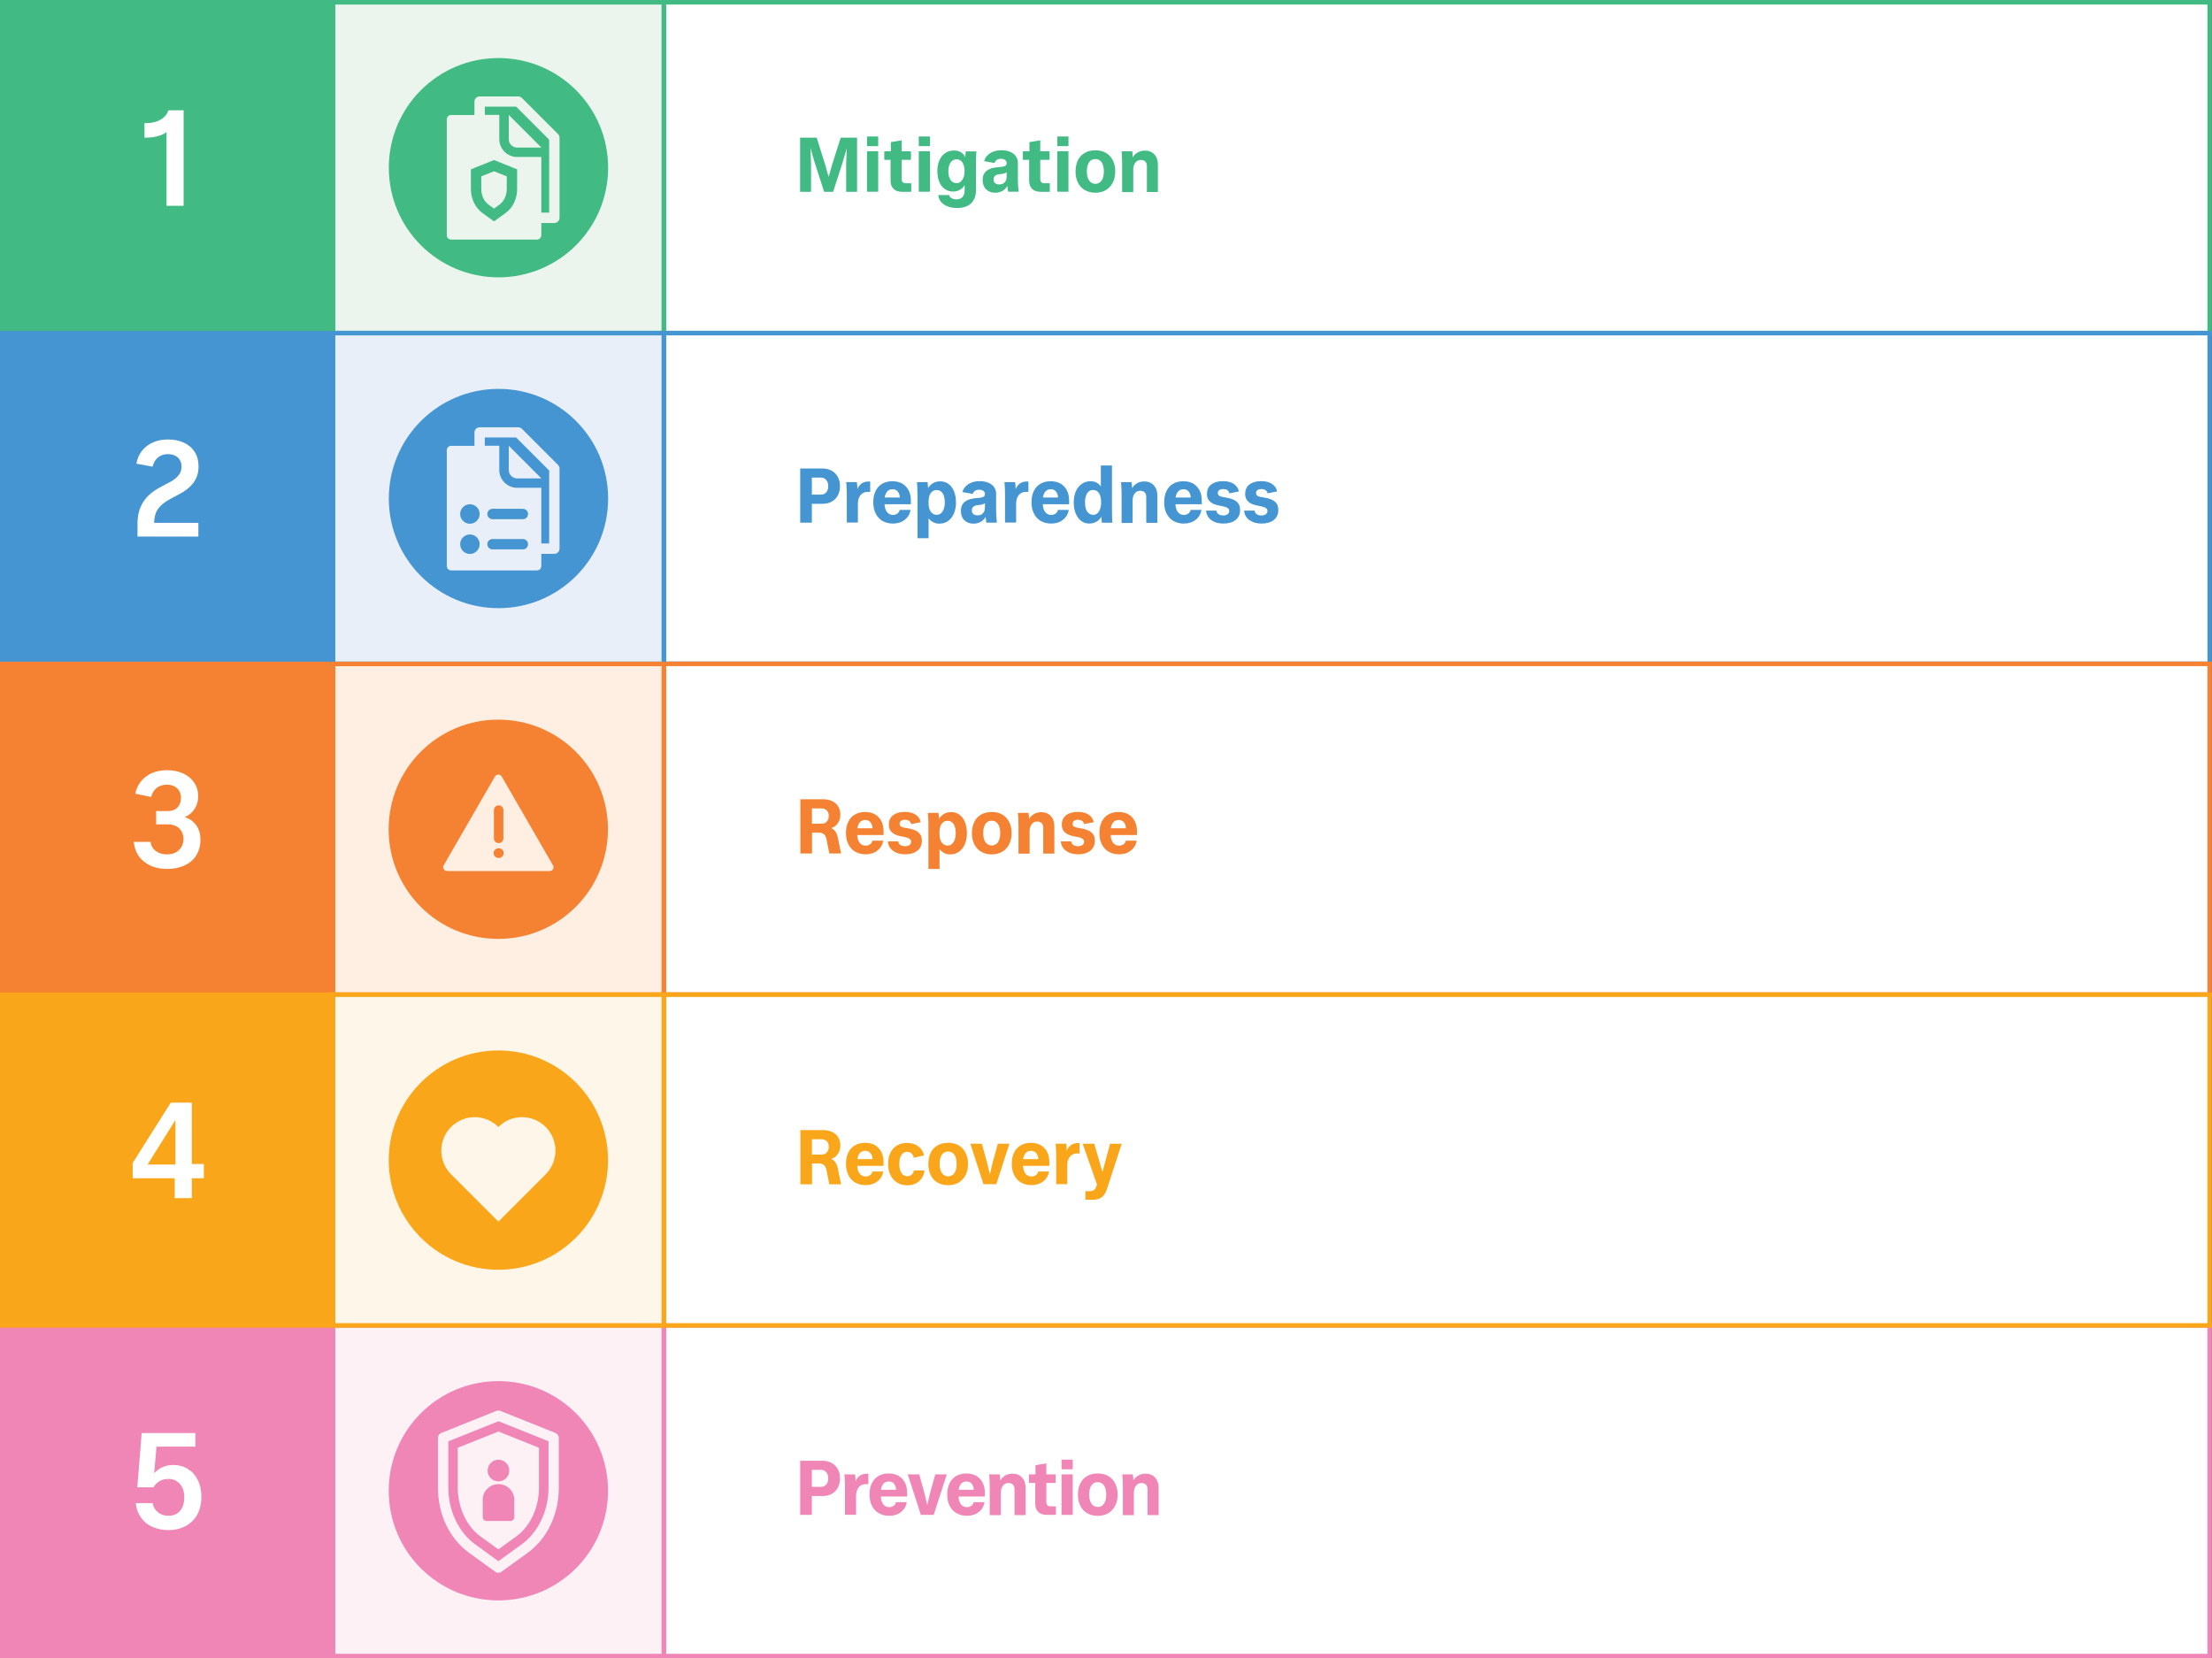 <?xml version="1.0" encoding="UTF-8"?><svg id="Layer_1" xmlns="http://www.w3.org/2000/svg" viewBox="0 0 243.09 182.26"><rect x="0" y="0" width="243.09" height="182.26" fill="#333333" stroke="none"/><defs><style>.cls-1{fill:#f58232;}.cls-2{fill:#faa61a;}.cls-3{fill:#ebf5ee;}.cls-4{fill:#e9eff8;}.cls-5{fill:#fff;}.cls-6{fill:#ffefe3;}.cls-7{fill:#fff6ea;}.cls-8{fill:#f086b6;}.cls-9{fill:#fef1f6;}.cls-10{fill:#41ba84;}.cls-11{fill:#4495d1;}</style></defs><rect class="cls-5" x="72.95" y=".25" width="169.88" height="36.35"/><path class="cls-10" d="m87.94,15.13h1.81l.95,3.02.47,1.67h-.21l.47-1.67.96-3.02h1.8v5.95h-1.2v-3.09l.08-2.1h.1l-.54,1.87-1.07,3.32h-.99l-1.07-3.32-.54-1.87h.09l.08,2.1v3.09h-1.2v-5.95Z"/><path class="cls-10" d="m95.28,15h1.23v1.06h-1.23v-1.06Zm0,1.62h1.23v4.45h-1.23v-4.45Z"/><path class="cls-10" d="m97.18,16.63h2.93v.94h-2.93v-.94Zm1.02,4.13c-.22-.21-.33-.52-.33-.91v-2.8l.03-.19v-1.24l1.19-.2v4.26c0,.15.04.27.11.34.08.08.19.12.34.12h.6v.94h-1c-.41,0-.72-.11-.94-.32Z"/><path class="cls-10" d="m100.97,15h1.23v1.06h-1.23v-1.06Zm0,1.62h1.23v4.45h-1.23v-4.45Z"/><path class="cls-10" d="m103.73,22.47c-.36-.25-.57-.6-.62-1.03h1.21c.01.14.09.26.25.34.15.09.34.13.56.13.28,0,.5-.09.65-.26.15-.17.23-.42.23-.74v-.94l.14.05c-.1.32-.28.58-.53.76-.25.18-.54.27-.88.27s-.66-.09-.92-.28c-.26-.19-.46-.45-.6-.79-.14-.34-.21-.74-.21-1.18s.08-.85.23-1.19.37-.61.64-.79c.27-.19.59-.28.96-.28.33,0,.62.08.85.25.23.17.38.39.45.68l-.07.15v-.12c0-.11,0-.24.02-.4.01-.16.03-.31.05-.46h1.16c-.02.2-.03.41-.04.65,0,.23-.01.46-.01.67v2.98c0,.4-.08.75-.25,1.04-.16.29-.4.52-.71.66-.31.15-.68.22-1.13.22-.58,0-1.05-.13-1.41-.38Zm1.85-2.52c.13-.1.23-.25.31-.45s.11-.43.11-.69-.04-.5-.11-.7-.17-.35-.3-.45c-.13-.1-.29-.15-.48-.15s-.34.05-.47.16c-.13.1-.23.25-.31.45-.07.19-.11.42-.11.7s.04.5.11.7c.07.19.17.34.31.45.13.1.29.16.47.16s.34-.05.47-.16Z"/><path class="cls-10" d="m108.36,20.8c-.25-.25-.37-.59-.37-1.02,0-.45.15-.79.44-1.01.29-.23.72-.36,1.3-.4.24-.02.43-.04.55-.07s.22-.08.27-.13.08-.14.08-.25c0-.14-.06-.25-.17-.34-.11-.08-.26-.13-.46-.13-.18,0-.33.04-.45.12s-.21.2-.26.34l-1.14-.2c.11-.37.33-.67.67-.88.34-.21.75-.32,1.24-.32.36,0,.67.06.94.17.27.11.48.27.63.48s.23.45.23.73v1.87c0,.41.03.85.08,1.31h-1.16c-.01-.1-.02-.19-.03-.27-.02-.12-.03-.23-.04-.34,0-.11-.01-.2-.01-.27v-.22h.18c-.07.36-.25.66-.52.88s-.6.33-.99.33c-.42,0-.75-.13-1-.38Zm1.88-.63c.13-.07.22-.17.29-.3s.1-.29.1-.47v-.48c-.07.06-.15.11-.26.14s-.26.06-.48.08c-.23.02-.4.07-.52.17-.12.1-.18.23-.18.41s.06.32.17.41c.11.09.26.14.45.14.16,0,.31-.03.44-.1Z"/><path class="cls-10" d="m112.41,16.63h2.93v.94h-2.93v-.94Zm1.02,4.13c-.22-.21-.33-.52-.33-.91v-2.8l.03-.19v-1.24l1.19-.2v4.26c0,.15.04.27.11.34.08.08.19.12.34.12h.6v.94h-1c-.41,0-.72-.11-.94-.32Z"/><path class="cls-10" d="m116.19,15h1.23v1.06h-1.23v-1.06Zm0,1.62h1.23v4.45h-1.23v-4.45Z"/><path class="cls-10" d="m119.22,20.89c-.33-.19-.58-.46-.76-.82s-.26-.76-.26-1.22.09-.89.26-1.24.42-.62.76-.81c.33-.19.72-.28,1.16-.28s.83.09,1.15.28c.33.19.58.46.76.81.18.35.27.76.27,1.24s-.09.87-.27,1.22c-.18.35-.43.62-.76.82-.33.19-.71.29-1.15.29s-.83-.1-1.16-.29Zm1.66-.85c.14-.11.25-.27.32-.47.07-.2.11-.44.11-.72s-.04-.53-.11-.74c-.07-.21-.18-.36-.32-.47-.14-.1-.3-.16-.5-.16-.2,0-.38.05-.51.16-.14.11-.25.26-.32.47-.07.2-.11.45-.11.73s.04.52.11.72c.07.2.18.36.32.47.14.11.31.17.51.17.19,0,.36-.05.5-.17Z"/><path class="cls-10" d="m123.26,16.63h1.16c.01.07.02.14.03.2.01.12.02.24.03.36,0,.12.01.22.01.31v.05h-.11c.1-.31.28-.56.54-.73.26-.18.56-.27.9-.27.43,0,.78.14,1.04.42s.39.66.39,1.13v3h-1.21v-2.86c0-.21-.06-.37-.18-.49-.12-.12-.28-.17-.48-.17-.17,0-.32.04-.44.13s-.22.21-.29.37c-.07.16-.11.34-.11.57v2.46h-1.22v-3.14c0-.44-.02-.88-.06-1.32Z"/><path class="cls-10" d="m243.09,36.85H72.7V0h170.38v36.85Zm-169.88-.5h169.38V.5H73.2v35.85Z"/><rect class="cls-5" x="72.95" y="36.61" width="169.88" height="36.35"/><path class="cls-11" d="m87.94,51.49h2.42c.39,0,.73.08,1.03.24.29.16.52.38.68.68.16.29.24.63.24,1.02s-.08.73-.24,1.03c-.16.29-.39.52-.68.68-.29.16-.64.23-1.03.23h-1.14v2.07h-1.28v-5.95Zm2.86,2.62c.15-.17.22-.4.22-.68s-.07-.5-.22-.68c-.15-.17-.34-.26-.58-.26h-1v1.87h1c.24,0,.43-.08.58-.25Z"/><path class="cls-11" d="m93,53.14v-.15s1.16,0,1.16,0c.01.08.02.15.03.2.01.12.02.24.03.35,0,.12.01.22.01.3v.16h-.06c.07-.34.21-.61.43-.79.22-.19.49-.29.83-.29h.2v1.14h-.28c-.33,0-.59.12-.78.35-.19.23-.29.55-.29.94v2.08h-1.22v-3.14c0-.38-.02-.77-.05-1.16Z"/><path class="cls-11" d="m96.97,57.25c-.32-.2-.57-.47-.74-.82-.18-.35-.26-.76-.26-1.23s.08-.88.25-1.23c.17-.35.41-.62.73-.8.32-.19.69-.28,1.12-.28.41,0,.76.08,1.07.25.3.17.54.42.71.74.17.32.25.7.25,1.12v.42h-3.46v-.74h2.63l-.39.37c.03-.26.01-.49-.04-.68-.06-.2-.15-.34-.28-.45-.13-.1-.29-.15-.48-.15s-.35.05-.48.15c-.13.1-.23.25-.3.45-.07.2-.1.43-.1.7v.14c0,.28.03.53.1.73.07.21.18.37.32.48s.31.17.51.17.36-.05.49-.15c.14-.1.22-.23.25-.4h1.2c-.08.45-.29.82-.65,1.09-.35.28-.79.41-1.3.41-.43,0-.81-.1-1.13-.29Z"/><path class="cls-11" d="m100.78,52.99h1.16c.01.08.02.16.02.24.03.28.04.51.04.68v.08l-.14-.05c.11-.32.3-.58.56-.76.26-.19.55-.28.89-.28.35,0,.66.09.92.28.26.19.47.46.61.81.14.35.22.76.22,1.23s-.08.87-.23,1.22c-.15.35-.36.62-.64.82-.27.19-.59.29-.96.29-.22,0-.42-.04-.6-.12-.18-.08-.33-.19-.46-.32s-.21-.29-.26-.48l.14-.04v2.56h-1.22v-4.81c0-.5-.02-.95-.06-1.34Zm2.63,3.42c.13-.11.23-.27.31-.47.07-.2.11-.44.11-.72s-.04-.53-.11-.74-.17-.36-.31-.46c-.13-.11-.29-.16-.48-.16s-.34.05-.48.16c-.14.1-.24.26-.31.46-.07.2-.1.45-.1.74s.03.52.1.72c.07.2.17.36.31.47.14.11.29.17.48.17s.35-.05.48-.17Z"/><path class="cls-11" d="m105.97,57.17c-.25-.25-.37-.59-.37-1.02,0-.45.15-.79.44-1.01.29-.23.72-.36,1.3-.4.24-.02.43-.04.55-.07s.22-.08.27-.13.08-.14.08-.25c0-.14-.06-.25-.17-.34-.11-.08-.26-.13-.46-.13-.18,0-.33.04-.45.12s-.21.2-.26.34l-1.14-.2c.11-.37.33-.67.67-.88.34-.21.75-.32,1.24-.32.36,0,.67.06.94.17.27.11.48.27.63.48s.23.45.23.73v1.87c0,.41.03.85.08,1.31h-1.16c-.01-.1-.02-.19-.03-.27-.02-.12-.03-.23-.04-.34,0-.11-.01-.2-.01-.27v-.22h.18c-.07.36-.25.66-.52.88s-.6.33-.99.33c-.42,0-.75-.13-1-.38Zm1.88-.63c.13-.07.22-.17.29-.3s.1-.29.1-.47v-.48c-.07.06-.15.11-.26.14s-.26.06-.48.08c-.23.02-.4.07-.52.17-.12.1-.18.23-.18.41s.06.32.17.41c.11.09.26.14.45.14.16,0,.31-.03.44-.1Z"/><path class="cls-11" d="m110.39,53.14v-.15s1.16,0,1.16,0c.01.08.02.15.03.2.01.12.02.24.03.35,0,.12.01.22.01.3v.16h-.06c.07-.34.21-.61.43-.79.22-.19.49-.29.83-.29h.2v1.14h-.28c-.33,0-.59.12-.78.35-.19.23-.29.55-.29.94v2.08h-1.22v-3.14c0-.38-.02-.77-.05-1.16Z"/><path class="cls-11" d="m114.36,57.25c-.32-.2-.57-.47-.74-.82-.18-.35-.26-.76-.26-1.23s.08-.88.25-1.23c.17-.35.41-.62.73-.8.32-.19.69-.28,1.12-.28.41,0,.76.08,1.07.25.3.17.54.42.71.74.17.32.25.7.25,1.12v.42h-3.46v-.74h2.63l-.39.37c.03-.26.01-.49-.04-.68-.06-.2-.15-.34-.28-.45-.13-.1-.29-.15-.48-.15s-.35.05-.48.15c-.13.1-.23.25-.3.45-.07.2-.1.43-.1.7v.14c0,.28.03.53.1.73.07.21.18.37.32.48s.31.17.51.17.36-.05.49-.15c.14-.1.22-.23.25-.4h1.2c-.08.45-.29.82-.65,1.09-.35.28-.79.41-1.3.41-.43,0-.81-.1-1.13-.29Z"/><path class="cls-11" d="m118.83,57.26c-.26-.19-.46-.46-.61-.82s-.22-.76-.22-1.22.08-.87.23-1.22.37-.62.65-.82c.28-.19.6-.29.96-.29.33,0,.61.08.83.25s.37.38.44.65l-.13.07v-2.7h1.22v4.95c0,.21,0,.44.01.68,0,.24.02.46.04.66h-1.16c-.02-.16-.03-.32-.04-.49-.01-.17-.02-.31-.02-.44v-.08l.13.06c-.1.32-.28.57-.55.76-.26.19-.56.28-.9.28s-.65-.1-.91-.29Zm1.77-.85c.13-.11.23-.27.3-.47s.11-.44.11-.73c0-.43-.08-.76-.23-1s-.37-.36-.65-.36c-.19,0-.35.05-.48.16-.13.11-.23.26-.3.47-.07.2-.11.45-.11.73s.03.53.1.73.17.36.31.47c.14.11.29.17.48.17s.35-.05.48-.17Z"/><path class="cls-11" d="m123.18,52.99h1.17c.01.07.02.14.03.2.01.12.02.24.03.36,0,.12.01.22.01.31v.05h-.11c.1-.31.28-.56.54-.73.26-.18.56-.27.9-.27.43,0,.78.14,1.04.42s.4.66.4,1.13v3h-1.22v-2.86c0-.21-.06-.37-.18-.49s-.28-.17-.48-.17c-.17,0-.32.04-.44.13-.12.09-.22.21-.29.37s-.11.34-.11.57v2.46h-1.21v-3.14c0-.44-.02-.88-.06-1.32Z"/><path class="cls-11" d="m128.94,57.25c-.32-.2-.57-.47-.74-.82-.18-.35-.26-.76-.26-1.23s.08-.88.25-1.23c.17-.35.41-.62.73-.8.32-.19.69-.28,1.12-.28.41,0,.76.08,1.07.25.3.17.54.42.71.74.17.32.25.7.25,1.12v.42h-3.46v-.74h2.63l-.39.37c.03-.26.01-.49-.04-.68-.06-.2-.15-.34-.28-.45-.13-.1-.29-.15-.48-.15s-.35.05-.48.15c-.13.1-.23.25-.3.45-.07.2-.1.43-.1.7v.14c0,.28.03.53.1.73.07.21.18.37.32.48s.31.17.51.17.36-.05.49-.15c.13-.1.22-.23.25-.4h1.2c-.08.45-.29.82-.65,1.09-.35.28-.79.41-1.3.41-.43,0-.81-.1-1.13-.29Z"/><path class="cls-11" d="m133.11,57.16c-.34-.26-.53-.6-.57-1.04h1.15c.01.17.08.29.22.39.14.09.31.14.52.14.19,0,.35-.04.47-.13.12-.08.19-.2.19-.36,0-.1-.03-.19-.1-.26-.06-.07-.16-.13-.28-.17-.12-.04-.27-.08-.47-.12-.35-.05-.64-.13-.87-.23-.23-.1-.41-.24-.54-.42s-.19-.4-.19-.68c0-.45.16-.8.48-1.04.32-.24.74-.36,1.27-.36.49,0,.88.1,1.19.3.3.2.5.48.57.83l-1.04.21c-.04-.15-.12-.27-.23-.35-.12-.08-.27-.12-.46-.12s-.33.04-.43.12c-.11.08-.16.19-.16.33,0,.1.03.17.09.23.06.06.14.11.25.14s.25.07.44.09c.38.06.69.14.93.25.24.1.43.25.55.43.13.18.19.42.19.7,0,.48-.17.85-.5,1.11-.33.26-.78.39-1.33.39s-1-.13-1.34-.39Z"/><path class="cls-11" d="m137.29,57.16c-.34-.26-.53-.6-.56-1.04h1.15c.01.17.09.29.22.39s.31.14.52.14c.19,0,.35-.04.48-.13.12-.08.19-.2.19-.36,0-.1-.03-.19-.1-.26-.06-.07-.16-.13-.28-.17-.12-.04-.28-.08-.47-.12-.35-.05-.64-.13-.87-.23-.23-.1-.41-.24-.54-.42-.13-.18-.19-.4-.19-.68,0-.45.16-.8.48-1.04.32-.24.74-.36,1.27-.36.49,0,.88.1,1.19.3s.5.48.57.83l-1.04.21c-.04-.15-.12-.27-.23-.35s-.27-.12-.46-.12-.33.04-.43.12c-.11.08-.16.19-.16.33,0,.1.03.17.09.23.06.06.14.11.25.14.1.03.25.07.44.09.38.06.69.14.93.25.24.1.42.25.55.43.13.18.19.42.19.7,0,.48-.17.85-.5,1.11s-.78.39-1.33.39-1-.13-1.34-.39Z"/><path class="cls-11" d="m243.09,73.21H72.7v-36.85h170.38v36.85Zm-169.88-.5h169.38v-35.85H73.2v35.85Z"/><rect class="cls-5" x="72.95" y="145.66" width="169.88" height="36.35"/><path class="cls-8" d="m87.94,160.54h2.42c.39,0,.73.08,1.03.24.29.16.52.38.68.68.16.29.24.63.24,1.02s-.08.73-.24,1.03c-.16.29-.39.52-.68.68-.29.16-.64.23-1.03.23h-1.14v2.07h-1.28v-5.95Zm2.86,2.62c.15-.17.22-.4.22-.68s-.07-.5-.22-.68c-.15-.17-.34-.26-.58-.26h-1v1.87h1c.24,0,.43-.08.58-.25Z"/><path class="cls-8" d="m92.8,162.19v-.15s1.16,0,1.16,0c.01.08.02.15.03.2.01.12.02.24.03.35,0,.12.01.22.01.3v.16h-.06c.07-.34.21-.61.43-.79.22-.19.49-.29.83-.29h.2v1.14h-.28c-.33,0-.59.12-.78.35-.19.23-.29.55-.29.94v2.08h-1.22v-3.14c0-.38-.02-.77-.05-1.16Z"/><path class="cls-8" d="m96.56,166.3c-.32-.2-.57-.47-.74-.82-.18-.35-.26-.76-.26-1.23s.08-.88.25-1.23c.17-.35.41-.62.73-.8.32-.19.69-.28,1.12-.28.41,0,.76.08,1.07.25.3.17.54.42.71.74.17.32.25.7.25,1.12v.42h-3.46v-.74h2.63l-.39.37c.03-.26.01-.49-.04-.68-.06-.2-.15-.34-.28-.45-.13-.1-.29-.15-.48-.15s-.35.05-.48.15c-.13.1-.23.25-.3.45-.07.2-.1.43-.1.7v.14c0,.28.03.53.1.73.07.21.18.37.32.48s.31.17.51.17.36-.05.49-.15c.14-.1.22-.23.25-.4h1.2c-.08.45-.29.82-.65,1.09-.35.28-.79.41-1.3.41-.43,0-.81-.1-1.13-.29Z"/><path class="cls-8" d="m99.75,162.04h1.27l.59,2.14.37,1.56h-.15l.36-1.57.59-2.13h1.27l-1.44,4.45h-1.41l-1.44-4.45Z"/><path class="cls-8" d="m105.1,166.3c-.32-.2-.57-.47-.74-.82-.18-.35-.26-.76-.26-1.23s.08-.88.25-1.23c.17-.35.41-.62.73-.8.32-.19.69-.28,1.12-.28.41,0,.76.08,1.07.25.3.17.54.42.71.74.17.32.25.7.25,1.12v.42h-3.46v-.74h2.63l-.39.37c.03-.26.01-.49-.04-.68-.06-.2-.15-.34-.28-.45-.13-.1-.29-.15-.48-.15s-.35.05-.48.15c-.13.1-.23.25-.3.45-.07.2-.1.43-.1.7v.14c0,.28.03.53.1.73.07.21.18.37.32.48s.31.17.51.17.36-.05.49-.15c.14-.1.22-.23.25-.4h1.2c-.08.45-.29.82-.65,1.09-.35.28-.79.41-1.3.41-.43,0-.81-.1-1.13-.29Z"/><path class="cls-8" d="m108.71,162.04h1.16c.01.07.02.14.03.2.01.12.02.24.03.36,0,.12.01.22.01.31v.05h-.11c.1-.31.28-.56.54-.73.26-.18.56-.27.9-.27.43,0,.78.14,1.04.42s.4.66.4,1.13v3h-1.22v-2.86c0-.21-.06-.37-.18-.49-.12-.12-.28-.17-.48-.17-.17,0-.32.04-.44.13s-.22.21-.29.37-.11.34-.11.57v2.46h-1.22v-3.14c0-.44-.02-.88-.06-1.32Z"/><path class="cls-8" d="m113.08,162.04h2.93v.94h-2.93v-.94Zm1.02,4.13c-.22-.21-.33-.52-.33-.91v-2.8l.03-.19v-1.24l1.19-.2v4.26c0,.15.04.27.11.34.08.08.19.12.34.12h.6v.94h-1c-.41,0-.72-.11-.94-.32Z"/><path class="cls-8" d="m116.66,160.42h1.23v1.06h-1.23v-1.06Zm0,1.62h1.23v4.45h-1.23v-4.45Z"/><path class="cls-8" d="m119.48,166.31c-.33-.19-.58-.46-.76-.82s-.26-.76-.26-1.22.09-.89.26-1.24.42-.62.76-.81c.33-.19.72-.28,1.16-.28s.83.09,1.15.28c.33.19.58.46.76.81.18.35.27.76.27,1.24s-.09.87-.27,1.22c-.18.35-.43.62-.76.82-.33.19-.71.29-1.15.29s-.83-.1-1.16-.29Zm1.66-.85c.14-.11.25-.27.32-.47.07-.2.11-.44.11-.72s-.04-.53-.11-.74c-.07-.21-.18-.36-.32-.47-.14-.1-.3-.16-.5-.16-.2,0-.38.05-.51.16-.14.11-.25.26-.32.47-.07.2-.11.45-.11.73s.04.52.11.72c.07.2.18.36.32.47.14.11.31.17.51.17.19,0,.36-.05.5-.17Z"/><path class="cls-8" d="m123.32,162.04h1.17c.01.07.02.14.03.2.01.12.02.24.03.36,0,.12.01.22.01.31v.05h-.11c.1-.31.28-.56.54-.73.26-.18.56-.27.9-.27.43,0,.78.14,1.04.42s.4.66.4,1.13v3h-1.22v-2.86c0-.21-.06-.37-.18-.49s-.28-.17-.48-.17c-.17,0-.32.04-.44.13-.12.09-.22.21-.29.37s-.11.34-.11.57v2.46h-1.21v-3.14c0-.44-.02-.88-.06-1.32Z"/><path class="cls-8" d="m243.09,182.26H72.7v-36.85h170.38v36.85Zm-169.88-.5h169.38v-35.85H73.2v35.85Z"/><rect class="cls-5" x="72.95" y="72.96" width="169.88" height="36.35"/><path class="cls-1" d="m87.94,87.84h2.52c.38,0,.71.07,1,.21.29.14.51.34.66.59s.23.56.23.9c0,.44-.13.79-.39,1.08s-.61.44-1.05.48l-.07-.24c.34.04.61.16.82.36s.34.47.41.81l.36,1.77h-1.29l-.32-1.59c-.05-.24-.14-.41-.28-.53s-.34-.17-.58-.17h-.72v2.29h-1.28v-5.95Zm2.92,2.45c.14-.15.22-.35.22-.6,0-.27-.07-.47-.22-.62-.14-.15-.34-.22-.57-.22h-1.06v1.68h1.06c.24,0,.43-.08.57-.23Z"/><path class="cls-1" d="m93.97,93.6c-.32-.2-.57-.47-.74-.82-.18-.35-.26-.76-.26-1.23s.08-.88.25-1.23c.17-.35.41-.62.73-.8.32-.19.69-.28,1.12-.28.41,0,.76.08,1.07.25.3.17.54.42.71.74.17.32.25.7.25,1.12v.42h-3.46v-.74h2.63l-.39.37c.03-.26.01-.49-.04-.68-.06-.2-.15-.34-.28-.45-.13-.1-.29-.15-.48-.15s-.35.05-.48.15c-.13.1-.23.25-.3.45-.07.2-.1.43-.1.7v.14c0,.28.03.53.1.73.07.21.18.37.32.48s.31.17.51.17.36-.05.49-.15c.14-.1.22-.23.25-.4h1.2c-.08.45-.29.82-.65,1.09-.35.28-.79.41-1.3.41-.43,0-.81-.1-1.13-.29Z"/><path class="cls-1" d="m98.14,93.51c-.34-.26-.53-.6-.57-1.04h1.15c.01.17.08.29.22.39.14.09.31.14.52.14.19,0,.35-.04.48-.13.12-.08.19-.2.19-.36,0-.1-.03-.19-.1-.26-.06-.07-.16-.13-.28-.17-.12-.04-.27-.08-.47-.12-.35-.05-.64-.13-.87-.23-.23-.1-.41-.24-.54-.42s-.19-.4-.19-.68c0-.45.16-.8.48-1.04.32-.24.74-.36,1.27-.36.49,0,.88.1,1.19.3s.49.48.57.83l-1.05.21c-.04-.15-.12-.27-.23-.35-.12-.08-.27-.12-.46-.12s-.33.04-.43.12c-.11.08-.16.19-.16.33,0,.1.03.17.09.23.06.06.14.11.25.14s.25.07.44.09c.38.06.69.14.93.25.24.1.42.25.55.43.13.18.19.42.19.7,0,.48-.17.85-.5,1.11s-.78.39-1.33.39-1-.13-1.34-.39Z"/><path class="cls-1" d="m101.98,89.34h1.16c.01.08.02.16.02.24.03.28.04.51.04.68v.08l-.14-.05c.11-.32.3-.58.56-.76.26-.19.55-.28.89-.28.35,0,.66.09.92.28.26.19.47.46.61.81.14.35.22.76.22,1.23s-.08.87-.23,1.22c-.15.35-.36.62-.64.82-.27.19-.59.29-.96.29-.22,0-.42-.04-.6-.12-.18-.08-.33-.19-.46-.32s-.21-.29-.26-.48l.14-.04v2.56h-1.22v-4.81c0-.5-.02-.95-.06-1.34Zm2.63,3.42c.13-.11.23-.27.31-.47.07-.2.11-.44.11-.72s-.04-.53-.11-.74-.17-.36-.31-.46c-.13-.11-.29-.16-.48-.16s-.34.05-.48.16c-.14.1-.24.26-.31.46-.07.2-.1.45-.1.74s.03.52.1.72c.07.2.17.36.31.47.14.11.29.17.48.17s.35-.05.48-.17Z"/><path class="cls-1" d="m107.83,93.61c-.33-.19-.58-.46-.76-.82s-.26-.76-.26-1.22.09-.89.26-1.24.42-.62.76-.81c.33-.19.72-.28,1.16-.28s.83.09,1.15.28c.33.19.58.46.76.81.18.35.27.76.27,1.24s-.09.87-.27,1.22c-.18.35-.43.62-.76.82-.33.19-.71.29-1.15.29s-.83-.1-1.16-.29Zm1.66-.85c.14-.11.25-.27.32-.47.07-.2.11-.44.11-.72s-.04-.53-.11-.74c-.07-.21-.18-.36-.32-.47-.14-.1-.3-.16-.5-.16-.2,0-.38.05-.51.16-.14.11-.25.26-.32.47-.07.2-.11.45-.11.73s.04.52.11.72c.07.2.18.36.32.47.14.11.31.17.51.17.19,0,.36-.05.5-.17Z"/><path class="cls-1" d="m111.87,89.34h1.16c.01.07.02.14.03.2.01.12.02.24.03.36,0,.12.01.22.01.31v.05h-.11c.1-.31.28-.56.54-.73.26-.18.56-.27.9-.27.43,0,.78.14,1.04.42s.4.66.4,1.13v3h-1.22v-2.86c0-.21-.06-.37-.18-.49-.12-.12-.28-.17-.48-.17-.17,0-.32.04-.44.13s-.22.21-.29.37-.11.34-.11.57v2.46h-1.22v-3.14c0-.44-.02-.88-.06-1.32Z"/><path class="cls-1" d="m117.15,93.51c-.34-.26-.53-.6-.57-1.04h1.15c.01.17.08.29.22.39.14.09.31.14.52.14.19,0,.35-.04.48-.13.12-.08.19-.2.19-.36,0-.1-.03-.19-.1-.26-.06-.07-.16-.13-.28-.17-.12-.04-.27-.08-.47-.12-.35-.05-.64-.13-.87-.23-.23-.1-.41-.24-.54-.42s-.19-.4-.19-.68c0-.45.16-.8.48-1.04.32-.24.74-.36,1.27-.36.49,0,.88.1,1.19.3s.49.48.57.83l-1.05.21c-.04-.15-.12-.27-.23-.35-.12-.08-.27-.12-.46-.12s-.33.04-.43.12c-.11.08-.16.19-.16.33,0,.1.03.17.09.23.06.06.14.11.25.14s.25.07.44.09c.38.06.69.14.93.25.24.1.42.25.55.43.13.18.19.42.19.7,0,.48-.17.85-.5,1.11s-.78.39-1.33.39-1-.13-1.34-.39Z"/><path class="cls-1" d="m121.82,93.6c-.32-.2-.57-.47-.74-.82-.18-.35-.26-.76-.26-1.23s.08-.88.25-1.23c.17-.35.41-.62.73-.8.32-.19.69-.28,1.12-.28.41,0,.76.08,1.07.25s.54.42.71.74c.17.32.25.7.25,1.12v.42h-3.46v-.74h2.63l-.39.37c.03-.26.01-.49-.04-.68-.06-.2-.15-.34-.28-.45-.13-.1-.29-.15-.48-.15s-.35.05-.48.15c-.13.1-.23.25-.3.45-.07.2-.1.43-.1.7v.14c0,.28.03.53.1.73.07.21.18.37.32.48s.31.17.51.17.36-.05.49-.15c.14-.1.22-.23.25-.4h1.2c-.08.45-.29.82-.65,1.09-.35.28-.79.41-1.3.41-.43,0-.81-.1-1.13-.29Z"/><path class="cls-1" d="m243.09,109.56H72.7v-36.85h170.38v36.85Zm-169.88-.5h169.38v-35.85H73.2v35.85Z"/><rect class="cls-10" x=".25" y=".25" width="36.35" height="36.35"/><path class="cls-5" d="m18.3,14.32h.2c-.2.25-.53.45-.98.59-.45.14-.94.22-1.47.22h-.17v-1.6h.18c.61,0,1.13-.12,1.57-.37s.73-.59.88-1.04h1.67v10.5h-1.88v-8.29Z"/><path class="cls-10" d="m36.85,36.85H0V0h36.85v36.85Zm-36.35-.5h35.85V.5H.5v35.85Z"/><rect class="cls-11" x=".25" y="36.61" width="36.35" height="36.35"/><path class="cls-5" d="m15.42,55.8c.2-.5.49-.94.88-1.32.38-.38.88-.72,1.49-1.03l.79-.42.33-.18c.36-.23.62-.47.79-.71.17-.25.25-.53.25-.85,0-.42-.13-.75-.4-1s-.64-.38-1.1-.38c-.43,0-.79.12-1.09.37s-.49.58-.59,1.01l-1.78-.33c.15-.83.54-1.48,1.16-1.95.62-.47,1.4-.71,2.33-.71.66,0,1.24.12,1.75.36.51.24.9.58,1.18,1.03s.41.97.41,1.58c0,.68-.18,1.27-.55,1.77-.37.5-.92.94-1.66,1.32l-.85.45-.24.14c-.55.31-.95.66-1.21,1.06-.25.4-.38.93-.38,1.6v.69l-1.03-.84h5.9v1.51h-6.69v-1.42c0-.66.1-1.24.3-1.75Z"/><path class="cls-11" d="m36.85,73.21H0v-36.85h36.85v36.85Zm-36.35-.5h35.85v-35.85H.5v35.85Z"/><rect class="cls-8" x=".25" y="145.66" width="36.35" height="36.35"/><path class="cls-5" d="m16.74,167.82c-.52-.25-.93-.59-1.25-1.04-.32-.45-.51-.97-.57-1.58h1.86c.07.42.26.76.58,1.01.32.25.71.38,1.15.38.36,0,.67-.08.94-.25.27-.17.47-.41.6-.72.14-.31.2-.67.2-1.08s-.07-.76-.22-1.06c-.15-.29-.35-.53-.61-.69-.26-.17-.56-.25-.92-.25s-.69.08-.97.25c-.29.17-.51.39-.65.67h-1.79l.48-5.96h5.9v1.49h-4.27l-.35,3.97h-.51c.21-.6.55-1.08,1.02-1.42.47-.35,1.03-.53,1.68-.53.6,0,1.14.14,1.6.43.47.29.83.69,1.1,1.22.26.53.39,1.14.39,1.83,0,.75-.15,1.4-.44,1.95s-.72.97-1.27,1.27c-.55.3-1.19.45-1.92.45-.67,0-1.26-.12-1.78-.37Z"/><path class="cls-8" d="m36.85,182.26H0v-36.85h36.85v36.85Zm-36.35-.5h35.85v-35.85H.5v35.85Z"/><rect class="cls-1" x=".25" y="72.97" width="36.35" height="36.35"/><path class="cls-5" d="m15.82,94.69c-.66-.53-1.03-1.26-1.12-2.17h1.84c.05.42.24.75.57,1s.74.38,1.25.38c.37,0,.69-.07.95-.21.27-.14.47-.34.62-.59s.23-.55.23-.88c0-.49-.16-.88-.46-1.18-.31-.29-.74-.44-1.28-.44h-1.26v-1.46h1.29c.45,0,.8-.13,1.06-.4.25-.27.38-.62.38-1.06,0-.3-.07-.56-.2-.77-.13-.21-.32-.38-.56-.5-.24-.12-.5-.17-.79-.17-.45,0-.82.12-1.12.35-.29.24-.5.57-.61,1l-1.74-.36c.17-.8.56-1.43,1.18-1.89.62-.46,1.39-.69,2.32-.69.67,0,1.26.12,1.77.36.51.24.91.57,1.2,1s.44.92.44,1.49c0,.64-.19,1.19-.57,1.64-.38.45-.89.73-1.52.85v-.31c.72.08,1.29.35,1.71.81s.63,1.07.63,1.82c0,.63-.15,1.18-.44,1.67-.29.48-.72.85-1.27,1.12-.56.26-1.19.4-1.91.4-1.06,0-1.92-.27-2.57-.8Z"/><path class="cls-1" d="m36.85,109.57H0v-36.85h36.85v36.85Zm-36.35-.5h35.85v-35.85H.5v35.85Z"/><rect class="cls-3" x="36.6" y=".25" width="36.35" height="36.35"/><path class="cls-10" d="m73.2,36.85h-36.85V0h36.85v36.85Zm-36.35-.5h35.85V.5h-35.85v35.85Z"/><rect class="cls-4" x="36.6" y="36.61" width="36.35" height="36.35"/><path class="cls-11" d="m73.2,73.21h-36.85v-36.85h36.85v36.85Zm-36.35-.5h35.85v-35.85h-35.85v35.85Z"/><rect class="cls-9" x="36.6" y="145.66" width="36.35" height="36.35"/><path class="cls-8" d="m73.2,182.26h-36.85v-36.85h36.85v36.85Zm-36.35-.5h35.85v-35.85h-35.85v35.85Z"/><rect class="cls-6" x="36.6" y="72.97" width="36.35" height="36.35"/><path class="cls-1" d="m73.2,109.57h-36.85v-36.85h36.85v36.85Zm-36.35-.5h35.85v-35.85h-35.85v35.85Z"/><rect class="cls-5" x="72.95" y="109.32" width="169.88" height="36.35"/><path class="cls-2" d="m87.94,124.2h2.52c.38,0,.71.07,1,.21.29.14.51.34.66.59s.23.56.23.9c0,.44-.13.79-.39,1.08s-.61.44-1.05.48l-.07-.24c.34.04.61.16.82.36s.34.47.41.81l.36,1.77h-1.29l-.32-1.59c-.05-.24-.14-.41-.28-.53s-.34-.17-.58-.17h-.72v2.29h-1.28v-5.95Zm2.92,2.45c.14-.15.22-.35.22-.6,0-.27-.07-.47-.22-.62-.14-.15-.34-.22-.57-.22h-1.06v1.68h1.06c.24,0,.43-.08.57-.23Z"/><path class="cls-2" d="m93.97,129.96c-.32-.2-.57-.47-.74-.82-.18-.35-.26-.76-.26-1.23s.08-.88.25-1.23c.17-.35.41-.62.73-.8.32-.19.69-.28,1.12-.28.41,0,.76.08,1.07.25.3.17.54.42.71.74.17.32.25.7.25,1.12v.42h-3.46v-.74h2.63l-.39.37c.03-.26.01-.49-.04-.68-.06-.2-.15-.34-.28-.45-.13-.1-.29-.15-.48-.15s-.35.05-.48.15c-.13.1-.23.25-.3.45-.07.2-.1.43-.1.7v.14c0,.28.03.53.1.73.07.21.18.37.32.48s.31.17.51.17.36-.05.49-.15c.14-.1.22-.23.25-.4h1.2c-.08.45-.29.82-.65,1.09-.35.28-.79.41-1.3.41-.43,0-.81-.1-1.13-.29Z"/><path class="cls-2" d="m98.6,129.97c-.32-.19-.56-.46-.74-.82s-.26-.76-.26-1.23.08-.89.25-1.23.41-.61.73-.8c.32-.19.69-.28,1.1-.28.48,0,.89.12,1.23.37.34.25.55.58.64,1l-1.12.26c-.05-.21-.14-.37-.26-.48-.12-.11-.28-.17-.47-.17s-.34.05-.47.16c-.13.11-.23.26-.3.46s-.1.44-.1.73.04.51.11.71.17.36.3.46.29.16.48.16.34-.05.47-.17c.12-.11.2-.26.24-.46h1.17c-.06.5-.26.89-.6,1.19-.34.29-.77.44-1.29.44-.42,0-.8-.1-1.11-.29Z"/><path class="cls-2" d="m103.04,129.97c-.33-.19-.58-.46-.76-.82s-.26-.76-.26-1.22.09-.89.26-1.24.42-.62.76-.81c.33-.19.72-.28,1.16-.28s.83.09,1.15.28c.33.19.58.46.76.81.18.35.27.76.27,1.24s-.09.87-.27,1.22c-.18.35-.43.62-.76.82-.33.19-.71.29-1.15.29s-.83-.1-1.16-.29Zm1.66-.85c.14-.11.25-.27.32-.47.07-.2.11-.44.11-.72s-.04-.53-.11-.74c-.07-.21-.18-.36-.32-.47-.14-.1-.3-.16-.5-.16-.2,0-.38.05-.51.16-.14.11-.25.26-.32.47-.07.2-.11.45-.11.73s.04.52.11.72c.07.2.18.36.32.47.14.11.31.17.51.17.19,0,.36-.05.5-.17Z"/><path class="cls-2" d="m106.63,125.7h1.27l.59,2.14.37,1.56h-.15l.36-1.57.59-2.13h1.27l-1.44,4.45h-1.41l-1.44-4.45Z"/><path class="cls-2" d="m112.19,129.96c-.32-.2-.57-.47-.74-.82-.18-.35-.26-.76-.26-1.23s.08-.88.25-1.23c.17-.35.41-.62.73-.8.32-.19.69-.28,1.12-.28.41,0,.76.08,1.07.25.3.17.54.42.71.74.17.32.25.7.25,1.12v.42h-3.46v-.74h2.63l-.39.37c.03-.26.01-.49-.04-.68-.06-.2-.15-.34-.28-.45-.13-.1-.29-.15-.48-.15s-.35.05-.48.15c-.13.1-.23.25-.3.45-.07.2-.1.43-.1.7v.14c0,.28.03.53.1.73.07.21.18.37.32.48s.31.17.51.17.36-.05.49-.15c.14-.1.22-.23.25-.4h1.2c-.08.45-.29.82-.65,1.09-.35.28-.79.41-1.3.41-.43,0-.81-.1-1.13-.29Z"/><path class="cls-2" d="m116.01,125.85v-.15s1.16,0,1.16,0c.01.08.02.15.03.2.01.12.02.24.03.35,0,.12.01.22.01.3v.16h-.06c.07-.34.21-.61.43-.79.22-.19.49-.29.83-.29h.2v1.14h-.28c-.33,0-.59.12-.78.35-.19.23-.29.55-.29.94v2.08h-1.22v-3.14c0-.38-.02-.77-.05-1.16Z"/><path class="cls-2" d="m119.28,130.91h.5c.18,0,.32-.04.43-.11.11-.07.19-.19.25-.35l.24-.66-.04.69-1.68-4.78h1.27l.59,2.01.43,1.5h-.22l.4-1.5.54-2h1.28l-1.62,4.97c-.14.42-.33.73-.58.91s-.58.27-1.02.27h-.77v-.94Z"/><path class="cls-2" d="m243.09,145.92H72.7v-36.85h170.38v36.85Zm-169.88-.5h169.38v-35.85H73.2v35.85Z"/><rect class="cls-2" x=".25" y="109.32" width="36.35" height="36.35"/><path class="cls-5" d="m19.2,129.49h-4.62v-1.67l4.19-6.64h2.31v6.75h1.32v1.56h-1.32v2.19h-1.88v-2.19Zm-3.39-1.5h3.47v-5.77h.54l-3.99,6.39-.02-.62Z"/><path class="cls-2" d="m36.85,145.92H0v-36.85h36.85v36.85Zm-36.35-.5h35.85v-35.85H.5v35.85Z"/><rect class="cls-7" x="36.6" y="109.32" width="36.35" height="36.35"/><path class="cls-2" d="m73.2,145.92h-36.85v-36.85h36.85v36.85Zm-36.35-.5h35.85v-35.85h-35.85v35.85Z"/><path class="cls-10" d="m61.49,23.94c0,.31-.25.57-.57.57h-1.43v1.34c0,.26-.21.48-.48.48h-9.43c-.26,0-.48-.21-.48-.48v-12.73c0-.26.21-.48.48-.48h2.56v-1.47c0-.31.25-.57.57-.57h4.25c.15,0,.29.06.4.17l3.96,3.96c.11.11.17.25.17.4v8.82Zm-6.71-17.56c-6.65,0-12.05,5.39-12.05,12.05s5.39,12.05,12.05,12.05,12.05-5.39,12.05-12.05-5.39-12.05-12.05-12.05"/><path class="cls-10" d="m59.49,16.22h-2.66c-.51,0-.92-.41-.92-.93v-2.66h0l3.58,3.58h0Zm-6.21-4.49v.9h1.59v2.66c0,1.08.88,1.96,1.96,1.96h2.66v6.12h.86v-8.02l-3.63-3.63h-3.45Z"/><path class="cls-10" d="m52.89,19.38v1.4c0,.7.31,1.36.8,1.71l.6.44.6-.44c.49-.36.8-1.01.8-1.71v-1.4l-1.4-.56-1.4.56Zm1.4,4.95l-1.27-.92c-.79-.57-1.27-1.56-1.27-2.63v-2.17l2.54-1.02,2.54,1.02v2.17c0,1.07-.47,2.06-1.27,2.63l-1.27.92Z"/><path class="cls-11" d="m61.49,60.3c0,.31-.25.57-.57.57h-1.43v1.34c0,.26-.21.48-.48.48h-9.43c-.26,0-.48-.21-.48-.48v-12.73c0-.26.21-.48.48-.48h2.56v-1.47c0-.31.25-.57.57-.57h4.25c.15,0,.29.06.4.17l3.96,3.96c.11.11.17.25.17.4v8.82Zm-6.71-17.56c-6.65,0-12.05,5.39-12.05,12.05s5.39,12.05,12.05,12.05,12.05-5.39,12.05-12.05-5.39-12.05-12.05-12.05"/><path class="cls-11" d="m59.49,52.58h-2.66c-.51,0-.92-.41-.92-.93v-2.66h0l3.58,3.58h0Zm-6.21-4.49v.9h1.59v2.66c0,1.08.88,1.96,1.96,1.96h2.66v6.12h.86v-8.02l-3.63-3.63h-3.45Z"/><path class="cls-11" d="m52.71,56.49c0,.59-.48,1.07-1.07,1.07s-1.07-.48-1.07-1.07.48-1.07,1.07-1.07,1.07.48,1.07,1.07"/><path class="cls-11" d="m57.46,57.06h-3.33c-.31,0-.57-.25-.57-.57s.25-.57.57-.57h3.33c.31,0,.57.25.57.57s-.25.57-.57.57"/><path class="cls-11" d="m52.71,59.81c0,.59-.48,1.07-1.07,1.07s-1.07-.48-1.07-1.07.48-1.07,1.07-1.07,1.07.48,1.07,1.07"/><path class="cls-11" d="m57.46,60.38h-3.33c-.31,0-.57-.25-.57-.57s.25-.57.57-.57h3.33c.31,0,.57.25.57.57s-.25.57-.57.57"/><path class="cls-2" d="m59.97,129.06l-5.2,5.2-5.2-5.2c-1.43-1.44-1.43-3.76,0-5.2,1.44-1.44,3.76-1.44,5.2,0,1.44-1.44,3.76-1.44,5.2,0,1.43,1.43,1.43,3.76,0,5.2m-5.2-13.61c-6.65,0-12.05,5.39-12.05,12.05s5.39,12.05,12.05,12.05,12.05-5.39,12.05-12.05-5.39-12.05-12.05-12.05"/><path class="cls-8" d="m61.41,163.51c0,2.93-1.28,5.6-3.42,7.15l-2.89,2.09c-.1.07-.21.11-.33.11s-.23-.04-.33-.11l-2.89-2.09c-2.14-1.55-3.42-4.22-3.42-7.15v-5.49c0-.23.14-.44.36-.53l6.07-2.43c.13-.05.29-.05.42,0l6.07,2.43c.21.09.36.3.36.53v5.49Zm-6.64-11.72c-6.65,0-12.05,5.39-12.05,12.05s5.39,12.05,12.05,12.05,12.05-5.39,12.05-12.05-5.39-12.05-12.05-12.05"/><path class="cls-8" d="m59.23,159.11v4.39c0,2.2-.96,4.26-2.52,5.38l-1.94,1.4-1.94-1.4c-1.55-1.12-2.52-3.19-2.52-5.38v-4.39l4.46-1.78,4.46,1.78Zm-9.96-.71v5.1c0,2.53,1.13,4.91,2.95,6.23l2.55,1.85,2.56-1.85c1.82-1.32,2.95-3.7,2.95-6.23v-5.1l-5.5-2.2-5.5,2.2Z"/><path class="cls-8" d="m54.78,160.43c.66,0,1.19.53,1.19,1.19s-.53,1.19-1.19,1.19-1.19-.53-1.19-1.19.53-1.19,1.19-1.19"/><path class="cls-8" d="m53.04,164.85c0-.96.78-1.74,1.74-1.74s1.74.78,1.74,1.74v1.89c0,.23-.19.42-.42.42h-2.63c-.23,0-.42-.19-.42-.42v-1.89Z"/><path class="cls-1" d="m54.8,92.66c.29,0,.52-.23.52-.52v-3.11c0-.29-.23-.52-.52-.52s-.52.24-.52.52v3.11c0,.29.23.52.52.52"/><path class="cls-1" d="m54.8,93.22c-.3,0-.55.24-.55.54s.25.54.55.54.55-.24.55-.54-.25-.54-.55-.54"/><path class="cls-1" d="m60.78,95.52c-.07.13-.21.21-.37.21h-11.28c-.15,0-.29-.08-.37-.21-.08-.13-.08-.29,0-.42l5.64-9.77c.15-.26.58-.26.73,0l5.64,9.77c.08.13.08.29,0,.42m-6.01-16.43c-6.65,0-12.05,5.39-12.05,12.05s5.39,12.05,12.05,12.05,12.05-5.39,12.05-12.05-5.39-12.05-12.05-12.05"/></svg>